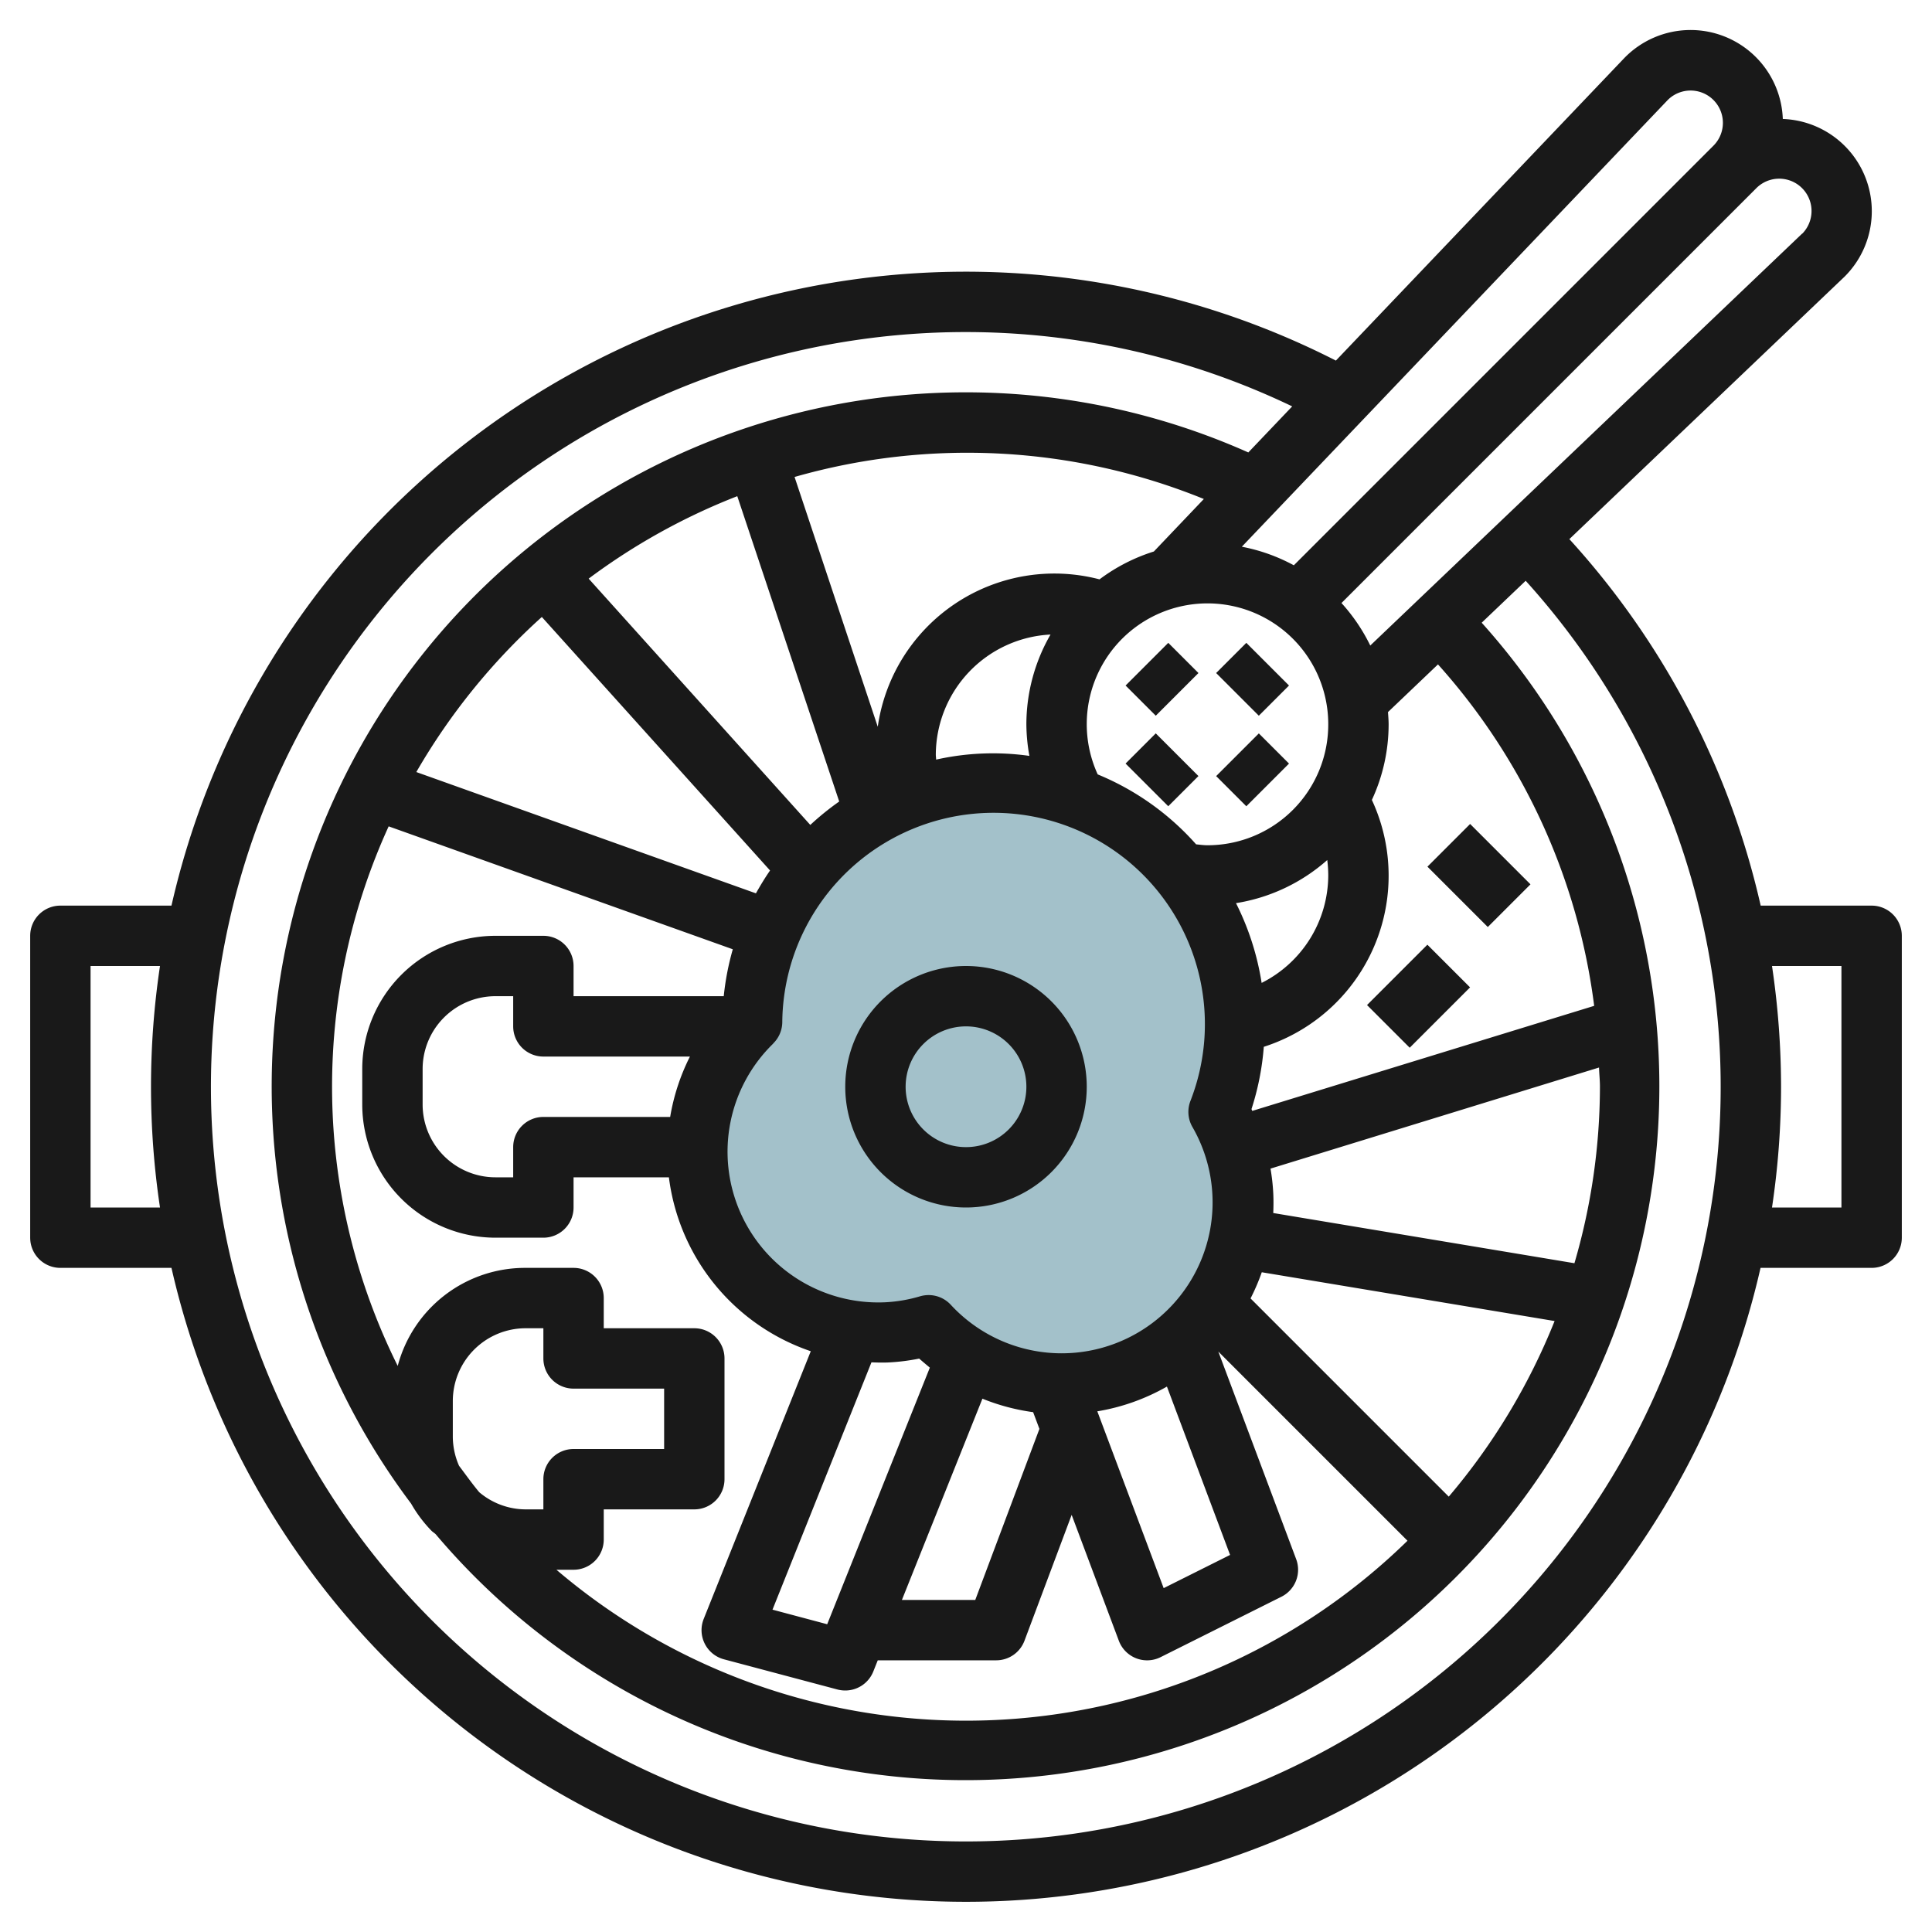 <svg id="Layer_3" height="512" viewBox="0 0 64 64" width="512" xmlns="http://www.w3.org/2000/svg" data-name="Layer 3"><path d="m40.9 33.574a8 8 0 0 0 -15.981.275 5.989 5.989 0 0 0 5.84 10.051 6 6 0 0 0 9.607-7.072 7.967 7.967 0 0 0 .534-3.254z" fill="#a3c1ca"/><g fill="#191919"><path d="m62 30h-3.675a26.834 26.834 0 0 0 -6.338-12.141l9.113-8.691a3.057 3.057 0 0 0 -2.042-5.227 3.058 3.058 0 0 0 -5.244-2.025l-9.561 10.029a26.987 26.987 0 0 0 -38.573 18.055h-3.68a1 1 0 0 0 -1 1v10a1 1 0 0 0 1 1h3.68a26.994 26.994 0 0 0 52.64 0h3.68a1 1 0 0 0 1-1v-10a1 1 0 0 0 -1-1zm-2.3-22.263-14.308 13.647a6.022 6.022 0 0 0 -.954-1.408l13.736-13.736a1.07 1.07 0 0 1 1.529 1.5zm-44.7 39.849v-1.172a2.414 2.414 0 0 1 2.414-2.414h.586v1a1 1 0 0 0 1 1h3v2h-3a1 1 0 0 0 -1 1v1h-.586a2.389 2.389 0 0 1 -1.539-.569c-.235-.282-.448-.582-.669-.876a2.413 2.413 0 0 1 -.206-.969zm4 4.414a1 1 0 0 0 1-1v-1h3a1 1 0 0 0 1-1v-4a1 1 0 0 0 -1-1h-3v-1a1 1 0 0 0 -1-1h-1.586a4.363 4.363 0 0 0 -4.239 3.248 20.763 20.763 0 0 1 -.3-17.874l11.4 4.072a8.882 8.882 0 0 0 -.3 1.554h-4.975v-1a1 1 0 0 0 -1-1h-1.586a4.415 4.415 0 0 0 -4.414 4.414v1.172a4.415 4.415 0 0 0 4.414 4.414h1.586a1 1 0 0 0 1-1v-1h3.158a7.01 7.01 0 0 0 4.7 5.761l-3.547 8.868a1 1 0 0 0 .671 1.338l3.76 1a1.036 1.036 0 0 0 .258.033 1 1 0 0 0 .929-.629l.148-.371h3.923a1 1 0 0 0 .937-.648l1.563-4.17 1.563 4.17a1 1 0 0 0 1.384.543l4-2a1 1 0 0 0 .49-1.247l-2.579-6.876 6.267 6.267a20.916 20.916 0 0 1 -28.193.961zm25-23a4 4 0 0 1 -2.207 3.56 8.939 8.939 0 0 0 -.849-2.642 5.977 5.977 0 0 0 3.023-1.428 4.12 4.12 0 0 1 .033.51zm-21.8 8h-4.2a1 1 0 0 0 -1 1v1h-.586a2.414 2.414 0 0 1 -2.414-2.414v-1.172a2.414 2.414 0 0 1 2.414-2.414h.586v1a1 1 0 0 0 1 1h4.855a6.981 6.981 0 0 0 -.655 2zm3.414-2.435a1 1 0 0 0 .3-.7 7 7 0 1 1 13.52 2.607 1 1 0 0 0 .069.865 5 5 0 0 1 -8.003 5.89 1 1 0 0 0 -.737-.326 1.044 1.044 0 0 0 -.276.038 4.916 4.916 0 0 1 -1.148.2 4.994 4.994 0 0 1 -3.724-8.57zm5.386-9.565a4 4 0 0 1 3.8-3.98 5.964 5.964 0 0 0 -.8 2.98 6.028 6.028 0 0 0 .1 1.04 8.612 8.612 0 0 0 -3.09.123c0-.055-.01-.108-.01-.163zm-1.569 20.133a6.811 6.811 0 0 0 1.018-.128c.114.1.234.2.353.3l-3.4 8.5-1.812-.483 3.278-8.193c.185.007.372.012.563.004zm3.113 1.2a6.969 6.969 0 0 0 1.68.447l.208.554-2.125 5.666h-2.43zm3.806.419a6.926 6.926 0 0 0 2.306-.82l2.092 5.577-2.2 1.1zm7.65-22.752a4 4 0 0 1 -4 4c-.128 0-.251-.018-.377-.03a8.859 8.859 0 0 0 -3.26-2.317 4 4 0 1 1 7.637-1.653zm-5.777-5.731a5.985 5.985 0 0 0 -1.8.923 5.909 5.909 0 0 0 -7.346 4.883l-2.756-8.275a20.808 20.808 0 0 1 13.558.73zm-13.8-1.833 3.377 10.115a9.046 9.046 0 0 0 -.958.776l-7.342-8.159a20.94 20.94 0 0 1 4.925-2.732zm-6.476 4 7.562 8.4c-.169.243-.323.5-.468.757l-11.25-4.018a21.141 21.141 0 0 1 4.158-5.137zm30.043 29.14-6.564-6.564a6.9 6.9 0 0 0 .372-.867l9.7 1.616a21.03 21.03 0 0 1 -3.506 5.817zm5.01-13.576a20.91 20.91 0 0 1 -.845 5.846l-9.977-1.663c.01-.22.011-.44 0-.662a6.833 6.833 0 0 0 -.091-.809l10.883-3.349c.006.213.03.423.03.637zm-11.517.8c-.01-.019-.016-.04-.026-.059a8.913 8.913 0 0 0 .408-2.064 5.952 5.952 0 0 0 3.58-8.178 5.947 5.947 0 0 0 .555-2.499c0-.139-.012-.275-.021-.412l1.656-1.579a20.864 20.864 0 0 1 5.174 11.311zm13.763-33.487a1.07 1.07 0 0 1 1.514 1.513l-13.9 13.9a5.961 5.961 0 0 0 -1.723-.615zm-52.246 36.687v-8h2.3a26.995 26.995 0 0 0 0 8zm29 21a25 25 0 1 1 10.806-47.538l-1.454 1.526a22.991 22.991 0 0 0 -27.734 34.82 4.425 4.425 0 0 0 .675.9c.042.042.093.072.137.112a22.983 22.983 0 1 0 34.653-30.192l1.457-1.389a24.993 24.993 0 0 1 -18.54 41.761zm29-21h-2.3a27.067 27.067 0 0 0 .3-4 27.378 27.378 0 0 0 -.3-4h2.3z"/><path d="m32 40a4 4 0 1 0 -4-4 4 4 0 0 0 4 4zm0-6a2 2 0 1 1 -2 2 2 2 0 0 1 2-2z"/><path d="m37.5 21.793h2v1.414h-2z" transform="matrix(.707 -.707 .707 .707 -4.634 33.814)"/><path d="m40.5 24.793h2v1.414h-2z" transform="matrix(.707 -.707 .707 .707 -5.876 36.814)"/><path d="m40.793 21.5h1.414v2h-1.414z" transform="matrix(.707 -.707 .707 .707 -3.755 35.935)"/><path d="m37.793 24.5h1.414v2h-1.414z" transform="matrix(.707 -.707 .707 .707 -6.755 34.692)"/><path d="m45.586 32h2.828v2h-2.828z" transform="matrix(.707 -.707 .707 .707 -9.569 42.899)"/><path d="m48 27.586h2v2.828h-2z" transform="matrix(.707 -.707 .707 .707 -6.154 43.142)"/></g></svg>